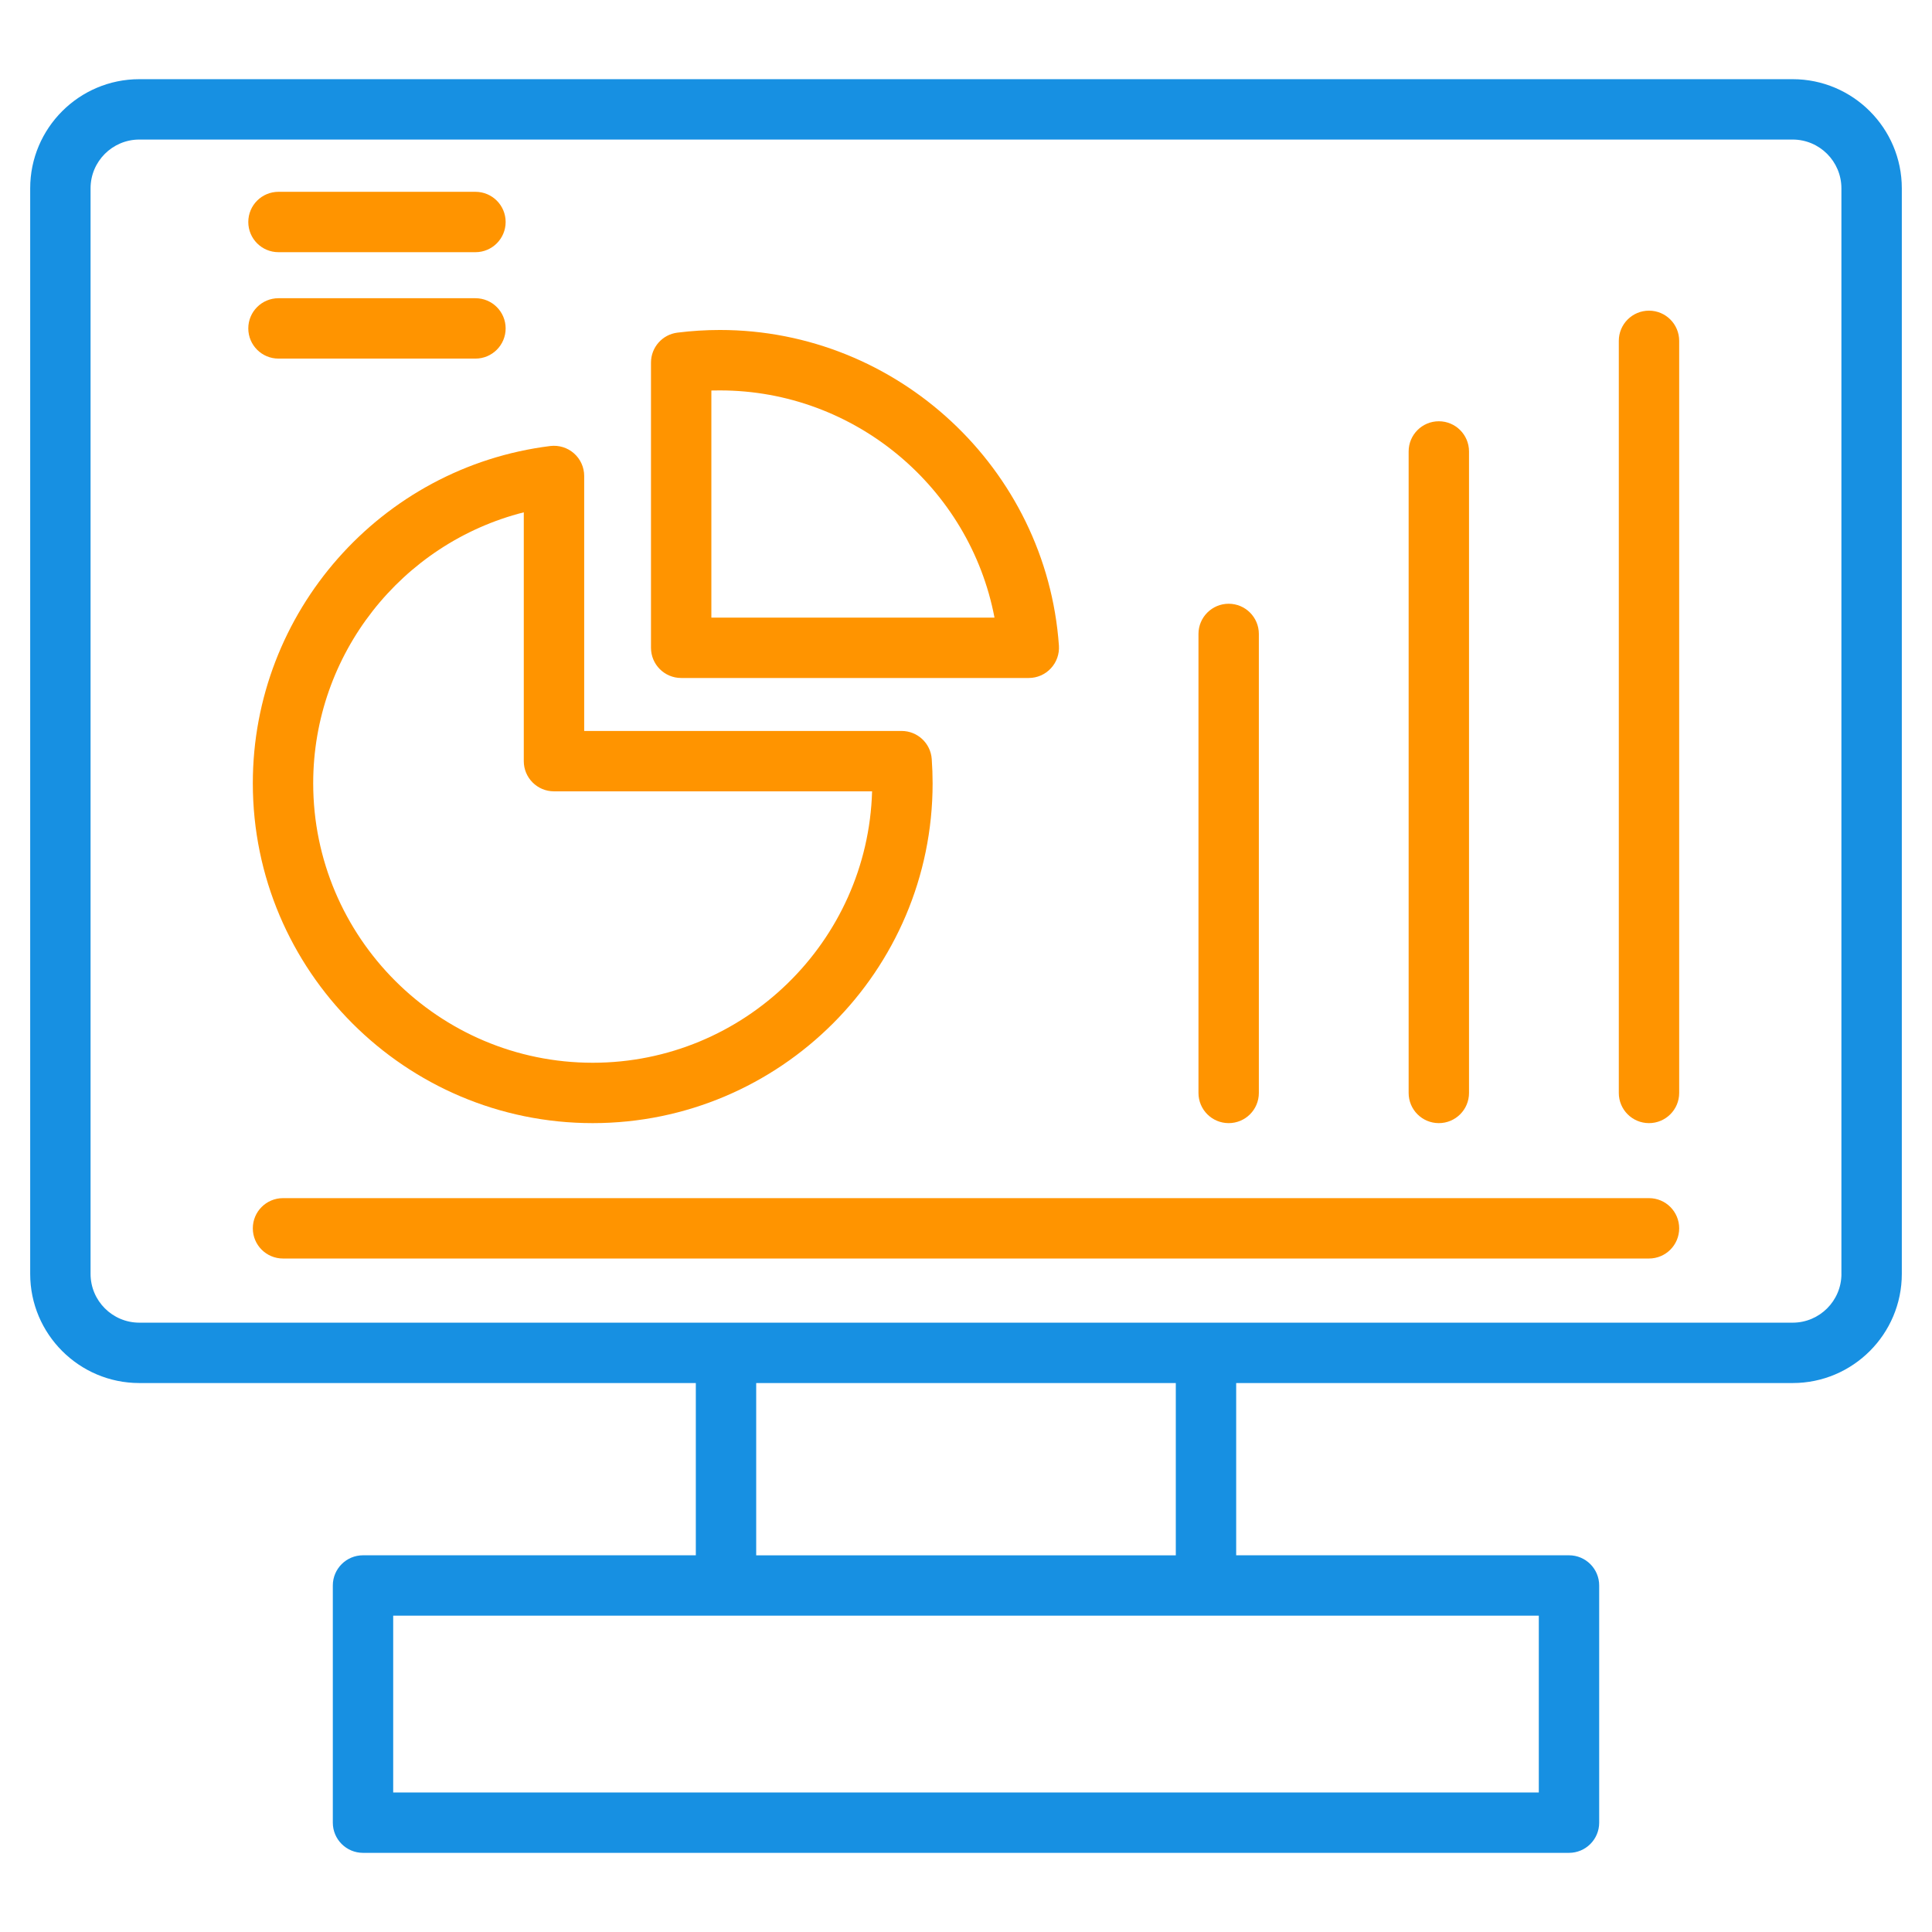 <svg width="64" height="64" viewBox="0 0 64 64" fill="none" xmlns="http://www.w3.org/2000/svg">
<path d="M59.385 2.623H4.615C2.623 2.623 1 4.244 1 6.238V42.2C1 44.194 2.623 45.815 4.615 45.815H23.05V51.521H12.025C11.473 51.521 11.025 51.969 11.025 52.521V60.378C11.025 60.93 11.473 61.378 12.025 61.378H51.975C52.528 61.378 52.975 60.93 52.975 60.378V52.521C52.975 51.969 52.528 51.521 51.975 51.521H40.95V45.815H59.385C61.379 45.815 63 44.193 63 42.2V6.238C63 4.244 61.377 2.623 59.385 2.623ZM50.975 59.378H13.025V53.521H50.975V59.378ZM38.95 51.523H25.05V45.816H38.95V51.523ZM61 42.2C61 43.091 60.275 43.815 59.385 43.815H4.615C3.724 43.815 3 43.09 3 42.2V6.238C3 5.346 3.725 4.623 4.615 4.623H59.384C60.275 4.623 60.999 5.348 60.999 6.238V42.2H61Z" fill="#1790E2"/>
<path d="M15.75 8.354H9.225C8.672 8.354 8.225 7.906 8.225 7.354C8.225 6.801 8.672 6.354 9.225 6.354H15.75C16.302 6.354 16.75 6.801 16.75 7.354C16.75 7.906 16.302 8.354 15.75 8.354Z" fill="#FF9400"/>
<path d="M15.75 11.879H9.225C8.672 11.879 8.225 11.431 8.225 10.879C8.225 10.326 8.672 9.879 9.225 9.879H15.75C16.302 9.879 16.75 10.326 16.75 10.879C16.75 11.431 16.302 11.879 15.75 11.879Z" fill="#FF9400"/>
<path d="M19.634 37.205C13.425 37.205 8.375 32.154 8.375 25.946C8.375 20.278 12.611 15.475 18.227 14.775C18.512 14.74 18.799 14.828 19.014 15.018C19.229 15.208 19.352 15.48 19.352 15.768V24.214H29.867C30.392 24.214 30.828 24.62 30.865 25.144C30.884 25.415 30.894 25.685 30.894 25.948C30.894 32.155 25.843 37.205 19.634 37.205ZM17.352 16.971C13.304 17.995 10.375 21.671 10.375 25.946C10.375 31.051 14.529 35.205 19.634 35.205C24.65 35.205 28.747 31.195 28.889 26.214H18.351C17.799 26.214 17.351 25.766 17.351 25.214V16.971H17.352Z" fill="#FF9400"/>
<path d="M34.08 22.459H22.565C22.012 22.459 21.565 22.011 21.565 21.459V12.011C21.565 11.506 21.941 11.081 22.441 11.019C22.906 10.961 23.379 10.931 23.848 10.931C29.731 10.931 34.664 15.524 35.078 21.388C35.097 21.664 35.001 21.936 34.811 22.14C34.623 22.343 34.358 22.459 34.08 22.459ZM23.565 20.459H32.944C32.126 16.161 28.321 12.933 23.848 12.933C23.754 12.933 23.66 12.934 23.565 12.936V20.459Z" fill="#FF9400"/>
<path d="M40.701 37.205C40.149 37.205 39.701 36.758 39.701 36.205V21C39.701 20.448 40.149 20 40.701 20C41.254 20 41.701 20.448 41.701 21V36.205C41.701 36.758 41.254 37.205 40.701 37.205Z" fill="#FF9400"/>
<path d="M47.663 37.205C47.11 37.205 46.663 36.758 46.663 36.205V14.955C46.663 14.403 47.11 13.955 47.663 13.955C48.215 13.955 48.663 14.403 48.663 14.955V36.205C48.663 36.758 48.215 37.205 47.663 37.205Z" fill="#FF9400"/>
<path d="M54.625 37.205C54.072 37.205 53.625 36.758 53.625 36.205V11.291C53.625 10.739 54.072 10.291 54.625 10.291C55.178 10.291 55.625 10.739 55.625 11.291V36.206C55.625 36.758 55.176 37.205 54.625 37.205Z" fill="#FF9400"/>
<path d="M54.625 41.69H9.375C8.822 41.69 8.375 41.242 8.375 40.69C8.375 40.137 8.822 39.69 9.375 39.69H54.625C55.178 39.69 55.625 40.137 55.625 40.69C55.625 41.242 55.178 41.69 54.625 41.69Z" fill="#FF9400"/>
</svg>
